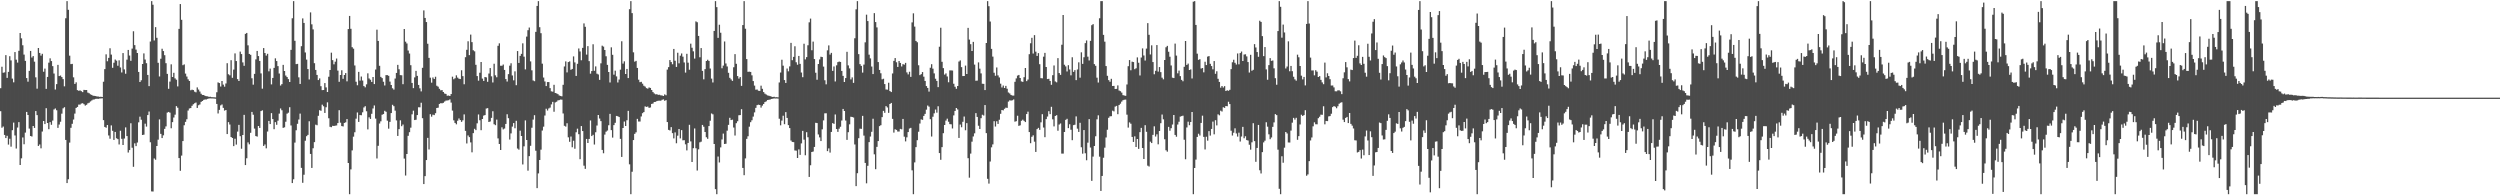 <svg xmlns="http://www.w3.org/2000/svg" width="1920" height="150"><path d="M0 67.734h1v17.666H0zM1 51.267h1v46.822H1zM2 55.880h1v41.278H2zM3 55.582h1v48.027H3zM4 42.322h1v63.696H4zM5 59.788h1v44.526H5zM6 55.198h1v55.832H6zM7 43.137h1v63.399H7zM8 46.371h1v66.276H8zM9 60.388h1v39.600H9zM10 63.243h1v30.893H10zM11 39.997h1v64.051H11zM12 45.850h1v68.203H12zM13 48.082h1v49.863H13zM14 39.029h1v54.778H14zM15 25.348h1v101.388H15zM16 29.418h1v92.177H16zM17 34.744h1v70.852H17zM18 41.956h1v68.821H18zM19 46.769h1v55.044H19zM20 59.966h1v26.021H20zM21 62.734h1v25.567H21zM22 54.450h1v44.333H22zM23 39.126h1v65.343H23zM24 44.209h1v60.658H24zM25 43.068h1v53.704H25zM26 47.359h1v50.876H26zM27 59.391h1v25.899H27zM28 68.101h1v20.304H28zM29 36.889h1v75.186H29zM30 40.668h1v70.260H30zM31 42.716h1v71.197H31zM32 41.296h1v59.702H32zM33 55.096h1v37.808H33zM34 52.695h1v42.603H34zM35 68.252h1v14.865H35zM36 59.103h1v35.361H36zM37 48.145h1v51.098H37zM38 44.820h1v48.990H38zM39 46.898h1v48.964H39zM40 50.782h1v41.865H40zM41 56.471h1v27.610H41zM42 68.758h1v14.537H42zM43 64.602h1v20.067H43zM44 49.831h1v48.363H44zM45 58.443h1v37.172H45zM46 58.006h1v35.480H46zM47 59.185h1v28.122H47zM48 60.786h1v22.429H48zM49 66.319h1v16.036H49zM50 14.022h1v93.465H50zM51 0.869h1v139.708H51zM52 7.523h1v130.150H52zM53 42.736h1v66.794H53zM54 49.243h1v48.897H54zM55 49.060h1v46.001H55zM56 59.377h1v32.424H56zM57 64.437h1v22.804H57zM58 63.227h1v19.643H58zM59 69.201h1v12.949H59zM60 69.741h1v10.602H60zM61 69.429h1v10.885H61zM62 70.027h1v9.473H62zM63 70.771h1v8.498H63zM64 69.023h1v11.005H64zM65 69.179h1v11.905H65zM66 69.096h1v11.395H66zM67 71.105h1v8.231H67zM68 71.636h1v7.287H68zM69 72.450h1v5.457H69zM70 72.934h1v4.241H70zM71 73.526h1v2.960H71zM72 73.609h1v2.720H72zM73 73.786h1v2.155H73zM74 74.075h1v1.735H74zM75 74.121h1v1.829H75zM76 74.384h1v1.310H76zM77 74.268h1v1.356H77zM78 74.488h1v1.052H78zM79 62.771h1v29.475H79zM80 53.106h1v44.380H80zM81 41.710h1v56.381H81zM82 47.032h1v48.994H82zM83 44.431h1v59.605H83zM84 37.049h1v69.473H84zM85 41.915h1v54.376H85zM86 52.077h1v48.372H86zM87 48.174h1v59.277H87zM88 45.739h1v55.575H88zM89 46.568h1v59.606H89zM90 50.492h1v56.379H90zM91 46.310h1v64.620H91zM92 51.813h1v48.601H92zM93 55.656h1v50.966H93zM94 40.751h1v70.615H94zM95 53.316h1v53.071H95zM96 56.648h1v41.182H96zM97 45.840h1v58.637H97zM98 38.339h1v78.781H98zM99 42.651h1v72.612H99zM100 46.703h1v47.959H100zM101 37.319h1v76.147H101zM102 24.036h1v104.077H102zM103 34.653h1v75.401H103zM104 38.070h1v74.174H104zM105 40.707h1v68.760H105zM106 55.263h1v38.706H106zM107 62.952h1v26.657H107zM108 61.627h1v30.337H108zM109 49.143h1v54.527H109zM110 40.999h1v62.423H110zM111 45.699h1v49.265H111zM112 48.547h1v48.699H112zM113 57.557h1v30.793H113zM114 66.153h1v19.526H114zM115 31.891h1v77.392H115zM116 0.869h1v146.150H116zM117 3.611h1v143.498H117zM118 31.095h1v90.607H118zM119 20.831h1v101.834H119zM120 29.015h1v83.090H120zM121 48.254h1v59.018H121zM122 58.714h1v32.968H122zM123 45.114h1v57.691H123zM124 37.429h1v68.629H124zM125 39.214h1v64.703H125zM126 42.409h1v56.560H126zM127 48.551h1v48.537H127zM128 56.723h1v29.774H128zM129 68.224h1v17.737H129zM130 62.663h1v23.860H130zM131 49.411h1v49.115H131zM132 59.144h1v34.654H132zM133 55.890h1v34.375H133zM134 60.209h1v27.868H134zM135 61.235h1v20.296H135zM136 66.347h1v16.407H136zM137 22.177h1v99.214H137zM138 3.114h1v128.086H138zM139 15.187h1v104.318H139zM140 50.092h1v58.271H140zM141 49.448h1v46.766H141zM142 56.513h1v37.086H142zM143 58.798h1v32.779H143zM144 60.907h1v23.987H144zM145 62.199h1v21.123H145zM146 69.344h1v13.654H146zM147 68.865h1v12.408H147zM148 69.175h1v10.906H148zM149 70.410h1v8.888H149zM150 70.909h1v7.818H150zM151 67.131h1v15.784H151zM152 68.788h1v12.039H152zM153 70.283h1v9.933H153zM154 71.976h1v6.257H154zM155 72.885h1v4.663H155zM156 72.981h1v3.706H156zM157 73.647h1v2.746H157zM158 73.895h1v2.515H158zM159 73.966h1v1.981H159zM160 74.379h1v1.248H160zM161 74.273h1v1.302H161zM162 74.613h1v1.000H162zM163 74.636h1v1.000H163zM164 74.717h1v1.000H164zM165 74.811h1v1.000H165zM166 70.871h1v8.945H166zM167 63.288h1v23.829H167zM168 63.811h1v20.579H168zM169 66.476h1v14.493H169zM170 62.225h1v17.980H170zM171 64.997h1v17.824H171zM172 66.546h1v18.419H172zM173 64.083h1v20.373H173zM174 48.529h1v54.435H174zM175 57.025h1v36.757H175zM176 57.842h1v37.785H176zM177 46.247h1v58.977H177zM178 59.741h1v46.244H178zM179 53.465h1v58.774H179zM180 41.027h1v65.507H180zM181 46.912h1v64.165H181zM182 60.783h1v40.273H182zM183 62.217h1v33.700H183zM184 39.615h1v65.010H184zM185 41.528h1v72.708H185zM186 47.927h1v55.765H186zM187 50.517h1v37.724H187zM188 25.990h1v100.776H188zM189 25.274h1v96.295H189zM190 34.814h1v74.533H190zM191 41.445h1v69.420H191zM192 42.076h1v59.921H192zM193 60.100h1v25.841H193zM194 65.036h1v23.103H194zM195 56.714h1v42.062H195zM196 45.640h1v58.839H196zM197 39.129h1v65.792H197zM198 43.063h1v53.689H198zM199 46.804h1v51.464H199zM200 56.393h1v28.897H200zM201 68.098h1v16.643H201zM202 36.917h1v75.177H202zM203 40.686h1v70.254H203zM204 42.718h1v71.182H204zM205 41.295h1v59.722H205zM206 54.777h1v38.107H206zM207 52.690h1v42.589H207zM208 64.795h1v22.082H208zM209 59.858h1v31.565H209zM210 52.098h1v47.137H210zM211 44.816h1v49.000H211zM212 46.910h1v48.935H212zM213 50.781h1v41.876H213zM214 56.476h1v30.767H214zM215 65.687h1v17.603H215zM216 64.606h1v20.065H216zM217 49.830h1v48.368H217zM218 54.520h1v43.257H218zM219 58.000h1v35.487H219zM220 59.188h1v28.122H220zM221 60.784h1v25.735H221zM222 62.962h1v19.393H222zM223 38.279h1v58.088H223zM224 14.022h1v126.554H224zM225 0.869h1v136.804H225zM226 31.319h1v78.211H226zM227 49.244h1v50.823H227zM228 49.059h1v46.002H228zM229 59.377h1v32.424H229zM230 64.436h1v22.804H230zM231 35.464h1v93.475H231zM232 14.127h1v126.285H232zM233 17.619h1v116.589H233zM234 40.309h1v67.767H234zM235 45.787h1v58.819H235zM236 53.030h1v50.539H236zM237 61.038h1v32.095H237zM238 9.504h1v108.728H238zM239 18.682h1v110.303H239zM240 22.555h1v91.326H240zM241 48.546h1v60.624H241zM242 53.729h1v42.017H242zM243 57.538h1v38.677H243zM244 61.492h1v27.431H244zM245 60.207h1v24.407H245zM246 66.203h1v18.874H246zM247 69.235h1v11.128H247zM248 69.131h1v12.506H248zM249 63.775h1v22.938H249zM250 67.119h1v15.280H250zM251 70.647h1v7.950H251zM252 58.908h1v31.917H252zM253 53.763h1v43.630H253zM254 40.432h1v57.283H254zM255 46.164h1v50.434H255zM256 49.423h1v47.334H256zM257 47.376h1v49.156H257zM258 44.947h1v51.401H258zM259 54.216h1v40.277H259zM260 62.807h1v21.805H260zM261 57.617h1v36.598H261zM262 53.956h1v42.882H262zM263 60.518h1v36.602H263zM264 57.611h1v36.811H264zM265 56.118h1v37.848H265zM266 62.466h1v28.999H266zM267 22.300h1v102.862H267zM268 12.241h1v136.901H268zM269 22.098h1v107.983H269zM270 36.261h1v79.238H270zM271 37.373h1v67.612H271zM272 50.285h1v51.276H272zM273 62.747h1v28.404H273zM274 65.499h1v20.894H274zM275 55.190h1v38.470H275zM276 61.918h1v26.451H276zM277 58.796h1v29.739H277zM278 61.829h1v24.435H278zM279 66.089h1v16.435H279zM280 67.055h1v14.506H280zM281 64.752h1v20.691H281zM282 56.327h1v43.064H282zM283 60.286h1v29.824H283zM284 61.261h1v30.063H284zM285 62.917h1v24.488H285zM286 59.143h1v24.134H286zM287 64.559h1v16.461H287zM288 53.398h1v37.700H288zM289 22.776h1v98.926H289zM290 31.426h1v80.531H290zM291 50.558h1v44.317H291zM292 59.015h1v34.161H292zM293 60.020h1v28.105H293zM294 62.784h1v24.820H294zM295 65.640h1v19.459H295zM296 57.725h1v28.158H296zM297 57.693h1v34.967H297zM298 58.214h1v40.603H298zM299 62.685h1v30.896H299zM300 65.257h1v21.592H300zM301 67.812h1v12.700H301zM302 68.790h1v12.783H302zM303 60.287h1v24.703H303zM304 56.014h1v36.459H304zM305 49.817h1v54.567H305zM306 53.179h1v46.011H306zM307 57.695h1v34.732H307zM308 57.794h1v39.107H308zM309 64.641h1v30.980H309zM310 22.277h1v99.512H310zM311 32.017h1v102.818H311zM312 33.371h1v84.917H312zM313 38.806h1v65.489H313zM314 41.106h1v60.441H314zM315 50.057h1v48.000H315zM316 63.708h1v24.083H316zM317 67.685h1v17.286H317zM318 59.447h1v32.776H318zM319 54.445h1v37.502H319zM320 58.272h1v30.119H320zM321 65.205h1v17.194H321zM322 67.826h1v14.629H322zM323 70.188h1v8.695H323zM324 52.053h1v38.706H324zM325 7.984h1v133.380H325zM326 13.777h1v121.505H326zM327 16.953h1v105.991H327zM328 33.593h1v72.295H328zM329 44.443h1v70.332H329zM330 59.648h1v28.052H330zM331 63.508h1v26.087H331zM332 59.511h1v28.563H332zM333 60.667h1v27.747H333zM334 58.926h1v27.986H334zM335 65.832h1v17.106H335zM336 66.581h1v16.085H336zM337 68.204h1v11.594H337zM338 69.388h1v9.844H338zM339 69.181h1v10.156H339zM340 70.677h1v8.255H340zM341 71.837h1v6.129H341zM342 72.119h1v5.144H342zM343 73.524h1v3.614H343zM344 73.358h1v3.643H344zM345 73.752h1v2.587H345zM346 72.247h1v6.529H346zM347 58.893h1v26.039H347zM348 60.852h1v31.578H348zM349 60.089h1v34.338H349zM350 57.847h1v37.624H350zM351 59.591h1v33.132H351zM352 60.483h1v30.508H352zM353 60.739h1v31.462H353zM354 53.956h1v39.614H354zM355 58.478h1v33.927H355zM356 64.693h1v23.150H356zM357 43.952h1v56.563H357zM358 38.243h1v71.955H358zM359 31.680h1v72.357H359zM360 42.329h1v62.997H360zM361 26.563h1v82.780H361zM362 32.348h1v84.620H362zM363 38.618h1v63.614H363zM364 39.433h1v59.462H364zM365 49.771h1v50.185H365zM366 58.419h1v36.291H366zM367 61.941h1v25.960H367zM368 55.885h1v36.503H368zM369 47.597h1v52.408H369zM370 60.374h1v31.008H370zM371 62.180h1v26.594H371zM372 59.139h1v29.221H372zM373 59.419h1v23.921H373zM374 62.827h1v20.233H374zM375 56.448h1v37.232H375zM376 52.298h1v40.968H376zM377 58.622h1v31.908H377zM378 63.343h1v22.114H378zM379 48.936h1v46.517H379zM380 57.850h1v38.282H380zM381 59.343h1v32.498H381zM382 35.180h1v71.126H382zM383 33.284h1v77.305H383zM384 50.466h1v64.722H384zM385 50.476h1v47.321H385zM386 49.577h1v49.808H386zM387 53.719h1v44.972H387zM388 60.700h1v34.480H388zM389 62.604h1v25.173H389zM390 56.940h1v33.829H390zM391 50.420h1v56.755H391zM392 48.611h1v53.851H392zM393 57.934h1v39.304H393zM394 61.692h1v32.848H394zM395 54.773h1v43.713H395zM396 65.442h1v27.346H396zM397 39.203h1v74.865H397zM398 48.352h1v66.616H398zM399 42.896h1v57.460H399zM400 41.390h1v63.060H400zM401 33.260h1v93.031H401zM402 43.520h1v68.887H402zM403 53.316h1v39.157H403zM404 28.122h1v79.420H404zM405 23.205h1v107.868H405zM406 21.147h1v98.770H406zM407 47.178h1v64.774H407zM408 54.031h1v44.086H408zM409 61.778h1v30.093H409zM410 62.343h1v26.124H410zM411 24.498h1v91.279H411zM412 4.546h1v139.922H412zM413 0.869h1v132.291H413zM414 20.900h1v101.971H414zM415 25.521h1v89.415H415zM416 48.916h1v51.358H416zM417 59.529h1v37.749H417zM418 62.571h1v26.179H418zM419 66.100h1v17.412H419zM420 63.035h1v21.862H420zM421 63.009h1v20.298H421zM422 67.670h1v14.950H422zM423 70.136h1v10.056H423zM424 70.388h1v7.832H424zM425 65.118h1v20.719H425zM426 71.448h1v7.183H426zM427 71.710h1v6.409H427zM428 72.311h1v4.789H428zM429 73.303h1v3.604H429zM430 73.672h1v2.768H430zM431 73.962h1v2.577H431zM432 65.114h1v22.034H432zM433 51.060h1v45.534H433zM434 47.155h1v50.084H434zM435 55.613h1v39.062H435zM436 47.655h1v57.803H436zM437 47.151h1v61.727H437zM438 53.610h1v51.230H438zM439 52.952h1v60.153H439zM440 43.301h1v64.783H440zM441 47.933h1v66.279H441zM442 58.297h1v43.288H442zM443 48.987h1v49.845H443zM444 37.239h1v65.845H444zM445 39.528h1v82.731H445zM446 46.303h1v50.494H446zM447 36.763h1v63.898H447zM448 17.994h1v109.262H448zM449 20.573h1v109.118H449zM450 41.943h1v64.772H450zM451 35.414h1v74.394H451zM452 46.956h1v59.749H452zM453 56.583h1v35.942H453zM454 54.575h1v49.915H454zM455 33.973h1v69.530H455zM456 54.376h1v56.645H456zM457 50.977h1v50.628H457zM458 56.562h1v39.821H458zM459 57.177h1v31.134H459zM460 61.330h1v29.699H460zM461 48.636h1v44.393H461zM462 35.075h1v80.060H462zM463 35.768h1v81.933H463zM464 38.425h1v64.960H464zM465 43.229h1v57.867H465zM466 49.823h1v50.424H466zM467 55.301h1v40.888H467zM468 63.325h1v24.132H468zM469 36.336h1v63.610H469zM470 42.084h1v63.617H470zM471 57.326h1v38.791H471zM472 54.293h1v40.022H472zM473 58.661h1v30.369H473zM474 63.347h1v25.939H474zM475 61.103h1v28.788H475zM476 53.518h1v53.133H476zM477 31.697h1v88.815H477zM478 48.845h1v49.471H478zM479 47.111h1v46.209H479zM480 56.842h1v39.908H480zM481 52.952h1v39.423H481zM482 59.938h1v25.226H482zM483 7.083h1v119.099H483zM484 0.869h1v148.273H484zM485 10.103h1v121.782H485zM486 40.182h1v67.396H486zM487 47.377h1v55.421H487zM488 46.739h1v54.905H488zM489 52.154h1v39.148H489zM490 61.164h1v32.183H490zM491 63.115h1v30.239H491zM492 62.832h1v26.605H492zM493 64.233h1v22.726H493zM494 65.842h1v20.247H494zM495 66.508h1v15.225H495zM496 67.697h1v14.417H496zM497 68.107h1v13.721H497zM498 67.184h1v15.666H498zM499 67.542h1v14.969H499zM500 69.122h1v10.710H500zM501 70.704h1v8.833H501zM502 71.765h1v6.552H502zM503 72.433h1v5.815H503zM504 72.332h1v5.283H504zM505 72.838h1v4.507H505zM506 72.757h1v4.544H506zM507 73.190h1v4.151H507zM508 73.305h1v3.334H508zM509 73.721h1v2.602H509zM510 72.487h1v4.950H510zM511 73.144h1v3.766H511zM512 53.431h1v40.329H512zM513 51.552h1v48.174H513zM514 46.114h1v54.071H514zM515 47.690h1v49.937H515zM516 49.354h1v52.897H516zM517 37.579h1v68.724H517zM518 46.634h1v55.041H518zM519 51.409h1v58.604H519zM520 40.497h1v63.677H520zM521 48.632h1v50.457H521zM522 42.756h1v63.554H522zM523 41.036h1v58.902H523zM524 43.510h1v64.249H524zM525 47.967h1v59.708H525zM526 55.744h1v55.087H526zM527 41.327h1v74.161H527zM528 48.127h1v61.644H528zM529 53.539h1v42.330H529zM530 33.547h1v75.023H530zM531 36.675h1v87.764H531zM532 39.421h1v74.379H532zM533 44.995h1v53.646H533zM534 16.453h1v97.407H534zM535 17.112h1v113.866H535zM536 27.618h1v87.074H536zM537 43.966h1v65.370H537zM538 36.931h1v71.883H538zM539 54.418h1v41.550H539zM540 60.945h1v36.364H540zM541 53.109h1v48.279H541zM542 46.844h1v58.551H542zM543 45.863h1v60.732H543zM544 46.778h1v50.044H544zM545 52.660h1v40.080H545zM546 60.366h1v26.767H546zM547 63.309h1v24.477H547zM548 23.746h1v86.830H548zM549 0.869h1v144.367H549zM550 5.495h1v143.647H550zM551 29.079h1v91.131H551zM552 19.011h1v105.740H552zM553 25.124h1v88.075H553zM554 52.446h1v54.680H554zM555 50.395h1v52.223H555zM556 31.829h1v78.748H556zM557 48.754h1v61.647H557zM558 51.039h1v49.291H558zM559 55.930h1v39.990H559zM560 59.769h1v30.710H560zM561 60.968h1v31.244H561zM562 62.094h1v29.808H562zM563 51.677h1v46.283H563zM564 41.561h1v62.518H564zM565 48.986h1v45.606H565zM566 58.399h1v34.710H566zM567 60.379h1v28.137H567zM568 59.209h1v29.178H568zM569 65.971h1v17.911H569zM570 19.241h1v109.747H570zM571 0.869h1v133.692H571zM572 22.047h1v99.627H572zM573 45.354h1v61.276H573zM574 55.136h1v49.508H574zM575 55.054h1v42.221H575zM576 55.228h1v38.628H576zM577 57.853h1v34.506H577zM578 62.279h1v27.259H578zM579 65.732h1v20.606H579zM580 68.890h1v13.927H580zM581 68.755h1v11.996H581zM582 69.696h1v10.712H582zM583 69.812h1v10.813H583zM584 65.802h1v16.819H584zM585 68.180h1v12.936H585zM586 70.731h1v9.122H586zM587 71.952h1v6.442H587zM588 72.592h1v5.257H588zM589 73.271h1v3.554H589zM590 73.529h1v3.120H590zM591 73.808h1v2.627H591zM592 74.198h1v1.807H592zM593 74.492h1v1.313H593zM594 74.301h1v1.256H594zM595 74.675h1v1.000H595zM596 74.602h1v1.000H596zM597 74.726h1v1.000H597zM598 63.321h1v27.875H598zM599 55.723h1v40.531H599zM600 45.874h1v46.765H600zM601 50.440h1v38.422H601zM602 61.488h1v33.912H602zM603 63.709h1v22.424H603zM604 52.658h1v37.933H604zM605 54.760h1v41.362H605zM606 50.994h1v47.346H606zM607 32.914h1v75.016H607zM608 46.234h1v62.756H608zM609 43.675h1v65.482H609zM610 35.513h1v80.034H610zM611 47.806h1v67.889H611zM612 49.713h1v71.640H612zM613 42.976h1v71.760H613zM614 49.053h1v69.877H614zM615 55.723h1v54.392H615zM616 59.264h1v41.256H616zM617 33.591h1v73.678H617zM618 45.608h1v73.653H618zM619 43.869h1v57.644H619zM620 34.780h1v70.634H620zM621 17.167h1v118.718H621zM622 14.274h1v112.636H622zM623 38.605h1v78.128H623zM624 31.942h1v84.456H624zM625 45.367h1v67.472H625zM626 55.846h1v38.476H626zM627 61.217h1v33.309H627zM628 49.147h1v54.100H628zM629 45.649h1v59.892H629zM630 43.557h1v64.776H630zM631 43.843h1v55.472H631zM632 51.148h1v41.330H632zM633 61.620h1v25.410H633zM634 64.782h1v22.209H634zM635 38.663h1v77.390H635zM636 34.845h1v79.143H636zM637 41.917h1v75.299H637zM638 40.619h1v60.693H638zM639 54.449h1v40.097H639zM640 51.044h1v44.061H640zM641 62.569h1v25.362H641zM642 50.197h1v48.882H642zM643 47.736h1v53.544H643zM644 47.238h1v51.595H644zM645 47.572h1v49.759H645zM646 54.470h1v38.108H646zM647 58.285h1v25.398H647zM648 62.970h1v22.298H648zM649 59.980h1v32.590H649zM650 39.772h1v67.638H650zM651 50.213h1v51.332H651zM652 52.531h1v42.952H652zM653 60.969h1v28.692H653zM654 59.459h1v30.418H654zM655 63.624h1v26.616H655zM656 29.402h1v81.571H656zM657 7.185h1v135.760H657zM658 0.869h1v132.135H658zM659 41.582h1v64.567H659zM660 49.268h1v49.540H660zM661 50.600h1v48.347H661zM662 55.738h1v33.237H662zM663 49.611h1v54.541H663zM664 32.523h1v92.620H664zM665 11.251h1v129.548H665zM666 16.181h1v111.147H666zM667 42.001h1v67.164H667zM668 44.844h1v59.994H668zM669 51.122h1v50.103H669zM670 56.887h1v34.292H670zM671 10.104h1v108.406H671zM672 16.968h1v112.973H672zM673 21.045h1v91.741H673zM674 47.661h1v60.690H674zM675 53.709h1v43.186H675zM676 56.275h1v39.857H676zM677 60.910h1v29.044H677zM678 60.486h1v24.639H678zM679 64.540h1v22.088H679zM680 68.689h1v12.828H680zM681 68.854h1v13.678H681zM682 63.529h1v23.128H682zM683 69.914h1v9.975H683zM684 70.693h1v8.350H684zM685 56.409h1v34.896H685zM686 46.768h1v55.088H686zM687 44.608h1v54.665H687zM688 47.841h1v51.960H688zM689 51.395h1v49.638H689zM690 46.848h1v54.155H690zM691 48.352h1v50.635H691zM692 51.061h1v48.250H692zM693 49.276h1v42.048H693zM694 49.655h1v55.291H694zM695 48.292h1v60.296H695zM696 55.597h1v49.900H696zM697 57.117h1v44.307H697zM698 55.102h1v43.628H698zM699 59.047h1v39.155H699zM700 17.192h1v113.629H700zM701 10.246h1v138.895H701zM702 20.432h1v104.295H702zM703 31.458h1v81.530H703zM704 32.459h1v75.190H704zM705 50.104h1v51.086H705zM706 57.699h1v37.178H706zM707 56.915h1v34.762H707zM708 55.325h1v36.714H708zM709 58.884h1v30.141H709zM710 62.138h1v25.313H710zM711 66.097h1v18.124H711zM712 67.544h1v13.527H712zM713 70.331h1v11.606H713zM714 52.000h1v39.547H714zM715 49.298h1v55.541H715zM716 52.716h1v36.946H716zM717 56.367h1v30.680H717zM718 60.444h1v23.654H718zM719 62.177h1v24.360H719zM720 66.901h1v14.726H720zM721 35.893h1v81.669H721zM722 21.277h1v101.467H722zM723 47.464h1v65.549H723zM724 52.348h1v49.956H724zM725 57.305h1v38.708H725zM726 56.357h1v36.240H726zM727 58.739h1v32.395H727zM728 63.202h1v30.314H728zM729 54.090h1v41.230H729zM730 54.086h1v41.420H730zM731 54.196h1v44.476H731zM732 64.324h1v24.308H732zM733 66.597h1v18.620H733zM734 68.184h1v14.735H734zM735 66.031h1v18.038H735zM736 47.232h1v58.718H736zM737 46.406h1v49.244H737zM738 51.565h1v46.151H738zM739 58.395h1v35.163H739zM740 58.362h1v31.115H740zM741 50.382h1v49.687H741zM742 56.841h1v37.702H742zM743 21.426h1v100.065H743zM744 30.434h1v106.022H744zM745 33.962h1v84.023H745zM746 39.179h1v69.600H746zM747 32.138h1v72.690H747zM748 49.591h1v52.826H748zM749 61.980h1v24.914H749zM750 61.913h1v27.908H750zM751 47.909h1v48.669H751zM752 52.717h1v46.379H752zM753 56.374h1v34.413H753zM754 64.316h1v23.791H754zM755 64.431h1v24.285H755zM756 69.170h1v11.522H756zM757 33.046h1v69.224H757zM758 0.869h1v136.473H758zM759 4.745h1v136.285H759zM760 16.560h1v107.472H760zM761 37.525h1v75.619H761zM762 43.471h1v67.403H762zM763 55.865h1v37.204H763zM764 58.146h1v39.039H764zM765 51.826h1v41.322H765zM766 57.894h1v37.283H766zM767 59.469h1v32.469H767zM768 64.270h1v23.119H768zM769 67.174h1v17.330H769zM770 65.679h1v19.113H770zM771 67.562h1v16.020H771zM772 65.971h1v16.726H772zM773 68.148h1v14.683H773zM774 71.002h1v7.039H774zM775 71.799h1v5.278H775zM776 72.887h1v4.366H776zM777 73.395h1v3.584H777zM778 73.443h1v2.956H778zM779 62.808h1v30.645H779zM780 60.200h1v32.904H780zM781 58.071h1v30.813H781zM782 57.540h1v39.117H782zM783 59.882h1v36.363H783zM784 62.537h1v30.257H784zM785 62.850h1v29.037H785zM786 59.306h1v33.521H786zM787 52.232h1v41.501H787zM788 62.311h1v25.291H788zM789 61.104h1v24.679H789zM790 41.618h1v59.806H790zM791 33.242h1v76.727H791zM792 29.029h1v76.036H792zM793 41.136h1v62.807H793zM794 26.979h1v81.843H794zM795 39.668h1v77.036H795zM796 42.935h1v56.226H796zM797 40.808h1v57.374H797zM798 49.329h1v50.419H798zM799 60.024h1v33.930H799zM800 60.173h1v27.514H800zM801 43.500h1v54.458H801zM802 40.620h1v64.773H802zM803 51.464h1v40.040H803zM804 60.716h1v28.758H804zM805 60.515h1v24.894H805zM806 62.136h1v25.495H806zM807 65.102h1v16.938H807zM808 57.760h1v33.909H808zM809 50.297h1v46.755H809zM810 62.570h1v26.461H810zM811 63.210h1v25.264H811zM812 44.646h1v55.758H812zM813 56.090h1v39.527H813zM814 57.486h1v37.355H814zM815 34.348h1v83.617H815zM816 11.512h1v106.456H816zM817 49.697h1v51.702H817zM818 51.010h1v41.027H818zM819 54.860h1v36.377H819zM820 50.054h1v48.351H820zM821 53.328h1v42.089H821zM822 57.844h1v41.785H822zM823 43.968h1v63.719H823zM824 55.173h1v40.950H824zM825 53.843h1v41.974H825zM826 61.560h1v27.810H826zM827 53.327h1v45.488H827zM828 47.847h1v53.456H828zM829 59.655h1v34.672H829zM830 40.169h1v72.925H830zM831 49.039h1v68.981H831zM832 43.988h1v55.891H832zM833 33.107h1v84.604H833zM834 31.052h1v92.017H834zM835 43.538h1v66.051H835zM836 46.412h1v45.058H836zM837 31.395h1v81.897H837zM838 19.352h1v119.549H838zM839 18.526h1v101.749H839zM840 49.257h1v62.870H840zM841 50.515h1v54.158H841zM842 59.655h1v31.992H842zM843 63.374h1v25.209H843zM844 14.047h1v106.293H844zM845 0.869h1v145.774H845zM846 0.869h1v134.254H846zM847 26.772h1v94.371H847zM848 31.988h1v81.433H848zM849 50.757h1v54.840H849zM850 58.209h1v41.408H850zM851 61.555h1v28.920H851zM852 62.756h1v26.580H852zM853 60.540h1v28.715H853zM854 66.035h1v18.952H854zM855 65.951h1v19.603H855zM856 68.349h1v13.532H856zM857 68.274h1v13.016H857zM858 65.567h1v22.144H858zM859 69.554h1v11.118H859zM860 70.058h1v9.574H860zM861 71.118h1v6.931H861zM862 73.045h1v3.889H862zM863 73.356h1v3.251H863zM864 73.555h1v2.949H864zM865 64.878h1v23.189H865zM866 50.851h1v47.125H866zM867 46.149h1v47.848H867zM868 53.976h1v41.035H868zM869 47.351h1v57.835H869zM870 47.687h1v61.335H870zM871 53.160h1v51.556H871zM872 52.422h1v60.470H872zM873 44.057h1v62.692H873zM874 48.193h1v66.151H874zM875 57.971h1v43.487H875zM876 44.201h1v53.999H876zM877 37.194h1v76.467H877zM878 42.581h1v79.529H878zM879 46.514h1v49.642H879zM880 37.334h1v63.881H880zM881 17.754h1v109.494H881zM882 26.725h1v101.153H882zM883 41.816h1v67.004H883zM884 34.833h1v75.062H884zM885 47.684h1v55.917H885zM886 57.021h1v39.989H886zM887 54.353h1v50.523H887zM888 34.588h1v68.581H888zM889 54.968h1v55.877H889zM890 51.504h1v49.121H890zM891 55.422h1v39.207H891zM892 59.624h1v28.332H892zM893 60.910h1v30.737H893zM894 46.067h1v60.897H894zM895 36.297h1v79.111H895zM896 35.223h1v81.242H896zM897 39.748h1v57.696H897zM898 43.579h1v56.805H898zM899 50.299h1v48.146H899zM900 59.650h1v36.003H900zM901 59.962h1v28.377H901zM902 33.482h1v70.136H902zM903 42.727h1v62.279H903zM904 56.336h1v39.301H904zM905 54.229h1v39.285H905zM906 58.455h1v31.074H906zM907 61.318h1v27.884H907zM908 62.416h1v26.395H908zM909 51.319h1v56.000H909zM910 31.464h1v90.853H910zM911 49.877h1v48.039H911zM912 48.852h1v44.576H912zM913 53.763h1v42.396H913zM914 53.299h1v40.411H914zM915 60.244h1v25.765H915zM916 1.259h1v147.883H916zM917 0.869h1v128.161H917zM918 19.158h1v103.391H918zM919 41.240h1v63.942H919zM920 45.985h1v56.713H920zM921 45.486h1v58.621H921zM922 52.627h1v41.801H922zM923 52.200h1v36.635H923zM924 55.537h1v49.564H924zM925 47.436h1v67.375H925zM926 49.971h1v55.053H926zM927 43.451h1v64.571H927zM928 43.062h1v57.627H928zM929 49.004h1v55.121H929zM930 50.755h1v48.243H930zM931 53.240h1v40.134H931zM932 46.887h1v56.272H932zM933 56.689h1v35.614H933zM934 54.730h1v41.593H934zM935 60.543h1v27.279H935zM936 62.921h1v25.639H936zM937 67.326h1v17.675H937zM938 66.065h1v19.568H938zM939 67.226h1v15.173H939zM940 66.139h1v16.710H940zM941 69.911h1v11.506H941zM942 69.320h1v12.275H942zM943 69.746h1v8.407H943zM944 68.946h1v10.955H944zM945 53.108h1v47.282H945zM946 47.796h1v56.274H946zM947 45.894h1v56.035H947zM948 48.244h1v50.325H948zM949 49.571h1v52.917H949zM950 41.050h1v63.852H950zM951 49.405h1v52.466H951zM952 40.736h1v67.964H952zM953 39.580h1v65.255H953zM954 46.840h1v50.580H954zM955 41.907h1v64.257H955zM956 41.686h1v62.962H956zM957 43.304h1v64.263H957zM958 47.687h1v60.243H958zM959 55.726h1v55.428H959zM960 42.085h1v72.859H960zM961 54.309h1v54.987H961zM962 53.583h1v41.022H962zM963 33.879h1v74.494H963zM964 36.472h1v87.787H964zM965 39.993h1v73.620H965zM966 43.611h1v52.325H966zM967 15.901h1v114.857H967zM968 16.868h1v116.336H968zM969 27.739h1v89.082H969zM970 43.124h1v66.213H970zM971 36.143h1v71.881H971zM972 53.294h1v40.584H972zM973 61.222h1v36.052H973zM974 50.044h1v53.108H974zM975 44.621h1v62.289H975zM976 46.730h1v58.840H976zM977 46.418h1v51.024H977zM978 52.476h1v41.507H978zM979 60.081h1v27.561H979zM980 65.070h1v23.359H980zM981 23.851h1v91.076H981zM982 0.869h1v144.122H982zM983 5.248h1v143.894H983zM984 28.935h1v91.054H984zM985 18.918h1v106.065H985zM986 24.916h1v88.507H986zM987 52.591h1v48.808H987zM988 51.075h1v51.446H988zM989 31.746h1v77.645H989zM990 54.723h1v54.755H990zM991 50.649h1v49.635H991zM992 54.678h1v39.538H992zM993 58.928h1v31.571H993zM994 60.941h1v30.913H994zM995 61.958h1v28.496H995zM996 41.983h1v65.403H996zM997 43.995h1v60.557H997zM998 50.697h1v44.885H998zM999 58.121h1v30.005H999zM1000 61.000h1v28.092H1000zM1001 59.110h1v29.277H1001zM1002 65.591h1v19.055H1002zM1003 18.404h1v116.558H1003zM1004 0.869h1v133.068H1004zM1005 18.099h1v105.662H1005zM1006 44.254h1v63.614H1006zM1007 54.097h1v51.472H1007zM1008 54.091h1v42.910H1008zM1009 57.853h1v36.097H1009zM1010 53.891h1v41.560H1010zM1011 55.036h1v40.455H1011zM1012 59.122h1v31.641H1012zM1013 58.467h1v31.190H1013zM1014 61.359h1v26.688H1014zM1015 63.285h1v24.902H1015zM1016 64.665h1v16.959H1016zM1017 48.077h1v47.411H1017zM1018 59.436h1v33.423H1018zM1019 56.255h1v36.799H1019zM1020 58.392h1v30.999H1020zM1021 60.816h1v28.310H1021zM1022 65.684h1v21.655H1022zM1023 65.653h1v16.619H1023zM1024 67.103h1v14.374H1024zM1025 70.096h1v11.877H1025zM1026 70.144h1v12.995H1026zM1027 69.381h1v12.221H1027zM1028 69.368h1v10.297H1028zM1029 70.166h1v8.743H1029zM1030 72.282h1v6.275H1030zM1031 60.113h1v31.769H1031zM1032 55.564h1v38.184H1032zM1033 47.691h1v42.906H1033zM1034 51.734h1v38.091H1034zM1035 60.778h1v33.743H1035zM1036 62.497h1v24.270H1036zM1037 53.430h1v41.710H1037zM1038 53.798h1v42.716H1038zM1039 44.595h1v54.044H1039zM1040 31.203h1v76.514H1040zM1041 44.459h1v63.440H1041zM1042 42.832h1v74.251H1042zM1043 34.749h1v81.865H1043zM1044 48.668h1v66.635H1044zM1045 49.903h1v71.870H1045zM1046 43.678h1v71.208H1046zM1047 48.975h1v70.258H1047zM1048 55.838h1v48.894H1048zM1049 58.897h1v41.333H1049zM1050 33.587h1v74.296H1050zM1051 43.648h1v75.445H1051zM1052 46.445h1v54.426H1052zM1053 25.723h1v79.645H1053zM1054 16.672h1v118.384H1054zM1055 14.694h1v112.402H1055zM1056 38.451h1v78.525H1056zM1057 32.627h1v84.091H1057zM1058 45.142h1v68.470H1058zM1059 55.934h1v38.163H1059zM1060 61.067h1v33.517H1060zM1061 49.219h1v54.815H1061zM1062 42.608h1v64.558H1062zM1063 43.871h1v63.143H1063zM1064 44.638h1v55.076H1064zM1065 50.801h1v41.976H1065zM1066 61.719h1v26.085H1066zM1067 56.201h1v34.356H1067zM1068 38.948h1v77.003H1068zM1069 34.957h1v82.481H1069zM1070 42.052h1v60.131H1070zM1071 40.371h1v60.750H1071zM1072 51.049h1v43.692H1072zM1073 58.554h1v36.648H1073zM1074 66.486h1v19.531H1074zM1075 49.431h1v49.120H1075zM1076 47.986h1v53.012H1076zM1077 46.423h1v51.719H1077zM1078 47.951h1v49.489H1078zM1079 53.424h1v39.624H1079zM1080 57.582h1v26.244H1080zM1081 65.721h1v19.086H1081zM1082 59.489h1v34.037H1082zM1083 40.396h1v67.414H1083zM1084 49.806h1v42.832H1084zM1085 52.606h1v42.425H1085zM1086 58.874h1v30.279H1086zM1087 60.085h1v30.964H1087zM1088 63.737h1v22.189H1088zM1089 7.635h1v119.746H1089zM1090 0.869h1v140.857H1090zM1091 22.671h1v109.160H1091zM1092 39.320h1v65.997H1092zM1093 51.009h1v49.209H1093zM1094 50.128h1v51.890H1094zM1095 55.310h1v37.070H1095zM1096 42.822h1v71.623H1096zM1097 29.850h1v106.712H1097zM1098 9.226h1v138.484H1098zM1099 13.228h1v110.024H1099zM1100 29.098h1v84.617H1100zM1101 48.873h1v70.493H1101zM1102 40.200h1v68.586H1102zM1103 44.647h1v63.910H1103zM1104 11.617h1v108.719H1104zM1105 8.507h1v136.037H1105zM1106 32.744h1v98.458H1106zM1107 39.293h1v75.117H1107zM1108 49.918h1v51.632H1108zM1109 53.060h1v47.698H1109zM1110 58.188h1v38.076H1110zM1111 56.948h1v35.414H1111zM1112 63.942h1v23.344H1112zM1113 63.754h1v22.592H1113zM1114 63.960h1v21.917H1114zM1115 63.993h1v26.784H1115zM1116 66.383h1v16.581H1116zM1117 67.370h1v13.040H1117zM1118 50.403h1v47.727H1118zM1119 46.021h1v58.650H1119zM1120 45.145h1v51.167H1120zM1121 48.309h1v51.782H1121zM1122 55.815h1v44.744H1122zM1123 47.511h1v52.899H1123zM1124 49.170h1v44.544H1124zM1125 60.020h1v38.586H1125zM1126 47.536h1v43.539H1126zM1127 50.979h1v55.841H1127zM1128 45.497h1v64.469H1128zM1129 55.228h1v49.838H1129zM1130 54.481h1v47.921H1130zM1131 57.791h1v40.831H1131zM1132 52.723h1v56.537H1132zM1133 17.516h1v112.984H1133zM1134 10.414h1v138.728H1134zM1135 19.949h1v104.607H1135zM1136 31.948h1v74.041H1136zM1137 32.793h1v74.970H1137zM1138 49.973h1v50.907H1138zM1139 57.413h1v37.828H1139zM1140 55.348h1v36.458H1140zM1141 55.315h1v39.285H1141zM1142 55.173h1v38.626H1142zM1143 60.080h1v31.250H1143zM1144 65.198h1v18.963H1144zM1145 66.916h1v16.855H1145zM1146 67.641h1v16.642H1146zM1147 51.896h1v40.321H1147zM1148 45.778h1v60.563H1148zM1149 50.091h1v41.623H1149zM1150 55.631h1v33.072H1150zM1151 59.203h1v25.907H1151zM1152 61.731h1v25.060H1152zM1153 66.546h1v16.447H1153zM1154 28.381h1v89.388H1154zM1155 21.204h1v101.490H1155zM1156 47.319h1v65.572H1156zM1157 52.587h1v49.473H1157zM1158 57.423h1v38.656H1158zM1159 56.619h1v35.940H1159zM1160 58.898h1v32.010H1160zM1161 63.212h1v29.775H1161zM1162 54.235h1v40.907H1162zM1163 53.467h1v42.476H1163zM1164 53.787h1v44.712H1164zM1165 64.806h1v24.498H1165zM1166 66.160h1v18.573H1166zM1167 68.355h1v14.936H1167zM1168 65.651h1v18.443H1168zM1169 41.547h1v70.027H1169zM1170 38.193h1v65.859H1170zM1171 50.290h1v48.238H1171zM1172 54.876h1v34.612H1172zM1173 54.015h1v38.467H1173zM1174 51.995h1v48.073H1174zM1175 57.306h1v37.300H1175zM1176 21.062h1v100.579H1176zM1177 30.612h1v106.102H1177zM1178 33.310h1v84.851H1178zM1179 32.390h1v76.488H1179zM1180 42.406h1v63.131H1180zM1181 49.189h1v52.893H1181zM1182 62.257h1v24.080H1182zM1183 62.851h1v26.914H1183zM1184 40.235h1v59.049H1184zM1185 48.508h1v48.015H1185zM1186 56.367h1v37.098H1186zM1187 61.373h1v27.956H1187zM1188 64.773h1v25.893H1188zM1189 67.998h1v13.220H1189zM1190 31.700h1v81.483H1190zM1191 0.869h1v142.957H1191zM1192 5.776h1v132.835H1192zM1193 20.484h1v98.040H1193zM1194 39.373h1v73.048H1194zM1195 45.532h1v64.134H1195zM1196 54.813h1v39.308H1196zM1197 58.356h1v38.018H1197zM1198 51.651h1v42.473H1198zM1199 57.861h1v37.991H1199zM1200 57.963h1v36.918H1200zM1201 65.304h1v21.750H1201zM1202 66.144h1v19.744H1202zM1203 66.927h1v16.887H1203zM1204 67.783h1v14.241H1204zM1205 56.736h1v35.026H1205zM1206 62.668h1v29.593H1206zM1207 52.578h1v43.018H1207zM1208 50.140h1v59.184H1208zM1209 47.522h1v55.904H1209zM1210 50.744h1v49.157H1210zM1211 48.993h1v51.580H1211zM1212 45.771h1v56.005H1212zM1213 50.464h1v50.897H1213zM1214 54.662h1v43.212H1214zM1215 53.662h1v41.750H1215zM1216 51.696h1v55.798H1216zM1217 57.594h1v38.132H1217zM1218 58.037h1v37.729H1218zM1219 47.760h1v54.016H1219zM1220 57.727h1v39.120H1220zM1221 61.786h1v28.553H1221zM1222 56.026h1v32.566H1222zM1223 40.505h1v66.007H1223zM1224 34.066h1v78.041H1224zM1225 26.657h1v83.155H1225zM1226 37.649h1v68.706H1226zM1227 26.580h1v90.482H1227zM1228 33.768h1v87.332H1228zM1229 33.462h1v69.772H1229zM1230 42.263h1v58.317H1230zM1231 45.904h1v53.492H1231zM1232 60.284h1v35.119H1232zM1233 60.272h1v32.674H1233zM1234 41.033h1v63.888H1234zM1235 37.587h1v69.151H1235zM1236 47.935h1v47.129H1236zM1237 59.589h1v30.530H1237zM1238 59.115h1v28.762H1238zM1239 62.822h1v24.720H1239zM1240 64.982h1v16.538H1240zM1241 58.054h1v33.164H1241zM1242 50.165h1v46.312H1242zM1243 62.739h1v25.548H1243zM1244 61.481h1v32.440H1244zM1245 45.009h1v55.584H1245zM1246 56.392h1v39.264H1246zM1247 57.230h1v37.373H1247zM1248 33.880h1v83.594H1248zM1249 12.329h1v102.972H1249zM1250 47.912h1v53.430H1250zM1251 50.573h1v38.708H1251zM1252 50.621h1v47.847H1252zM1253 57.695h1v41.548H1253zM1254 52.875h1v42.763H1254zM1255 55.941h1v43.564H1255zM1256 36.273h1v74.118H1256zM1257 49.011h1v51.111H1257zM1258 51.032h1v42.935H1258zM1259 56.972h1v34.319H1259zM1260 52.368h1v46.121H1260zM1261 48.861h1v52.050H1261zM1262 44.998h1v52.202H1262zM1263 39.440h1v77.357H1263zM1264 45.980h1v72.315H1264zM1265 43.947h1v55.075H1265zM1266 31.159h1v87.215H1266zM1267 38.313h1v84.571H1267zM1268 44.963h1v64.911H1268zM1269 46.227h1v45.394H1269zM1270 32.193h1v81.291H1270zM1271 15.988h1v123.007H1271zM1272 15.655h1v97.003H1272zM1273 45.755h1v66.786H1273zM1274 49.931h1v57.449H1274zM1275 58.711h1v33.313H1275zM1276 63.589h1v25.707H1276zM1277 14.554h1v130.686H1277zM1278 0.869h1v145.354H1278zM1279 0.869h1v130.010H1279zM1280 27.268h1v89.760H1280zM1281 33.348h1v79.040H1281zM1282 52.823h1v51.775H1282zM1283 56.195h1v42.250H1283zM1284 61.591h1v30.452H1284zM1285 62.497h1v26.246H1285zM1286 60.958h1v28.150H1286zM1287 65.863h1v19.308H1287zM1288 65.642h1v20.058H1288zM1289 68.293h1v14.005H1289zM1290 69.164h1v11.563H1290zM1291 65.492h1v22.320H1291zM1292 69.462h1v11.315H1292zM1293 70.053h1v9.778H1293zM1294 71.423h1v6.723H1294zM1295 73.214h1v3.350H1295zM1296 73.312h1v3.311H1296zM1297 73.540h1v2.956H1297zM1298 64.870h1v26.254H1298zM1299 37.930h1v68.813H1299zM1300 41.082h1v62.995H1300zM1301 44.620h1v55.069H1301zM1302 42.869h1v75.809H1302zM1303 42.936h1v61.912H1303zM1304 48.624h1v57.693H1304zM1305 48.978h1v59.885H1305zM1306 37.740h1v73.573H1306zM1307 47.446h1v64.285H1307zM1308 53.894h1v39.985H1308zM1309 37.172h1v59.568H1309zM1310 33.136h1v94.052H1310zM1311 43.560h1v69.314H1311zM1312 42.460h1v55.285H1312zM1313 35.445h1v84.507H1313zM1314 19.338h1v114.805H1314zM1315 28.300h1v91.221H1315zM1316 41.896h1v69.885H1316zM1317 32.689h1v76.473H1317zM1318 48.516h1v55.731H1318zM1319 60.146h1v36.961H1319zM1320 23.518h1v89.407H1320zM1321 27.183h1v89.494H1321zM1322 45.067h1v53.196H1322zM1323 46.359h1v58.329H1323zM1324 48.050h1v51.227H1324zM1325 51.920h1v47.677H1325zM1326 53.759h1v40.187H1326zM1327 40.518h1v81.234H1327zM1328 30.397h1v99.354H1328zM1329 26.274h1v96.334H1329zM1330 41.444h1v57.599H1330zM1331 34.486h1v66.357H1331zM1332 44.395h1v56.778H1332zM1333 58.838h1v32.540H1333zM1334 59.585h1v39.674H1334zM1335 30.697h1v74.686H1335zM1336 48.932h1v55.708H1336zM1337 57.308h1v41.511H1337zM1338 52.490h1v41.166H1338zM1339 57.431h1v33.853H1339zM1340 60.410h1v28.737H1340zM1341 60.754h1v28.420H1341zM1342 43.162h1v61.221H1342zM1343 29.718h1v94.585H1343zM1344 43.731h1v57.536H1344zM1345 43.219h1v57.669H1345zM1346 55.777h1v42.981H1346zM1347 58.024h1v35.058H1347zM1348 63.218h1v25.752H1348zM1349 4.730h1v140.416H1349zM1350 0.869h1v130.152H1350zM1351 26.030h1v96.991H1351zM1352 37.106h1v70.551H1352zM1353 46.196h1v58.721H1353zM1354 50.534h1v46.393H1354zM1355 52.827h1v44.027H1355zM1356 41.887h1v55.067H1356zM1357 44.204h1v70.250H1357zM1358 42.388h1v80.203H1358zM1359 43.621h1v62.300H1359zM1360 38.677h1v74.993H1360zM1361 48.248h1v54.388H1361zM1362 47.816h1v56.721H1362zM1363 47.576h1v53.569H1363zM1364 51.779h1v43.035H1364zM1365 47.722h1v57.792H1365zM1366 56.565h1v37.369H1366zM1367 51.846h1v44.677H1367zM1368 58.234h1v28.415H1368zM1369 61.926h1v26.912H1369zM1370 66.522h1v20.704H1370zM1371 64.428h1v24.243H1371zM1372 64.687h1v19.989H1372zM1373 63.421h1v21.638H1373zM1374 68.248h1v15.100H1374zM1375 66.580h1v16.422H1375zM1376 67.139h1v13.143H1376zM1377 67.684h1v13.129H1377zM1378 51.764h1v51.862H1378zM1379 45.923h1v57.433H1379zM1380 45.223h1v55.919H1380zM1381 47.066h1v51.369H1381zM1382 47.280h1v57.639H1382zM1383 40.779h1v63.743H1383zM1384 49.887h1v52.782H1384zM1385 43.415h1v63.700H1385zM1386 43.679h1v69.033H1386zM1387 43.073h1v61.821H1387zM1388 33.471h1v73.141H1388zM1389 38.640h1v69.310H1389zM1390 38.441h1v70.787H1390zM1391 37.901h1v65.102H1391zM1392 40.709h1v71.783H1392zM1393 47.990h1v66.227H1393zM1394 49.998h1v49.898H1394zM1395 48.649h1v45.484H1395zM1396 26.130h1v82.626H1396zM1397 36.176h1v96.334H1397zM1398 38.651h1v78.685H1398zM1399 41.115h1v57.903H1399zM1400 11.646h1v120.871H1400zM1401 12.452h1v116.570H1401zM1402 22.503h1v86.858H1402zM1403 36.419h1v74.734H1403zM1404 34.906h1v75.018H1404zM1405 52.548h1v42.514H1405zM1406 61.478h1v36.975H1406zM1407 44.831h1v64.234H1407zM1408 38.709h1v69.429H1408zM1409 50.042h1v54.290H1409zM1410 43.911h1v58.711H1410zM1411 51.428h1v47.351H1411zM1412 58.133h1v32.074H1412zM1413 58.423h1v31.443H1413zM1414 26.300h1v109.989H1414zM1415 0.869h1v148.273H1415zM1416 1.711h1v147.431H1416zM1417 25.441h1v98.572H1417zM1418 18.585h1v108.784H1418zM1419 42.134h1v71.243H1419zM1420 50.647h1v50.082H1420zM1421 35.987h1v68.211H1421zM1422 32.011h1v80.684H1422zM1423 53.707h1v40.743H1423zM1424 50.152h1v50.943H1424zM1425 55.571h1v37.303H1425zM1426 58.761h1v29.975H1426zM1427 59.733h1v32.733H1427zM1428 57.999h1v42.547H1428zM1429 42.453h1v63.144H1429zM1430 47.929h1v59.392H1430zM1431 44.399h1v58.944H1431zM1432 49.165h1v43.931H1432zM1433 55.129h1v41.441H1433zM1434 57.379h1v35.704H1434zM1435 34.548h1v59.115H1435zM1436 0.869h1v140.070H1436zM1437 15.664h1v117.414H1437zM1438 29.708h1v85.440H1438zM1439 43.975h1v65.996H1439zM1440 52.683h1v59.811H1440zM1441 55.834h1v46.533H1441zM1442 54.501h1v43.376H1442zM1443 38.294h1v71.941H1443zM1444 43.731h1v59.661H1444zM1445 49.519h1v47.354H1445zM1446 56.488h1v37.032H1446zM1447 57.745h1v36.264H1447zM1448 60.559h1v30.815H1448zM1449 60.255h1v24.977H1449zM1450 48.161h1v50.603H1450zM1451 58.900h1v36.546H1451zM1452 56.027h1v36.820H1452zM1453 55.687h1v35.206H1453zM1454 57.420h1v35.223H1454zM1455 62.341h1v24.990H1455zM1456 63.544h1v19.870H1456zM1457 63.430h1v20.800H1457zM1458 65.727h1v17.240H1458zM1459 66.123h1v18.181H1459zM1460 65.236h1v19.018H1460zM1461 67.524h1v14.255H1461zM1462 68.605h1v12.910H1462zM1463 70.065h1v10.626H1463zM1464 59.809h1v34.863H1464zM1465 48.038h1v46.130H1465zM1466 47.492h1v43.223H1466zM1467 50.478h1v39.692H1467zM1468 59.518h1v34.753H1468zM1469 58.933h1v28.642H1469zM1470 52.623h1v43.597H1470zM1471 47.465h1v50.011H1471zM1472 42.632h1v60.568H1472zM1473 40.225h1v73.884H1473zM1474 48.564h1v59.559H1474zM1475 39.492h1v84.992H1475zM1476 38.440h1v86.872H1476zM1477 46.481h1v67.337H1477zM1478 48.864h1v69.825H1478zM1479 43.442h1v71.615H1479zM1480 45.434h1v71.782H1480zM1481 46.191h1v51.655H1481zM1482 46.469h1v55.474H1482zM1483 32.998h1v82.297H1483zM1484 41.195h1v79.873H1484zM1485 46.786h1v51.180H1485zM1486 28.878h1v83.404H1486zM1487 14.347h1v124.294H1487zM1488 10.831h1v119.387H1488zM1489 37.448h1v78.892H1489zM1490 31.662h1v88.284H1490zM1491 42.272h1v68.187H1491zM1492 58.663h1v35.546H1492zM1493 53.920h1v48.686H1493zM1494 32.115h1v80.426H1494zM1495 36.387h1v73.630H1495zM1496 37.498h1v75.055H1496zM1497 49.011h1v50.171H1497zM1498 50.681h1v51.923H1498zM1499 54.857h1v36.805H1499zM1500 34.370h1v74.221H1500zM1501 28.420h1v99.584H1501zM1502 16.402h1v113.427H1502zM1503 43.081h1v62.358H1503zM1504 43.584h1v55.975H1504zM1505 48.268h1v48.027H1505zM1506 57.666h1v36.074H1506zM1507 62.816h1v25.554H1507zM1508 45.209h1v56.093H1508zM1509 48.641h1v54.770H1509zM1510 47.469h1v54.354H1510zM1511 45.180h1v53.990H1511zM1512 54.137h1v38.109H1512zM1513 60.850h1v24.914H1513zM1514 64.490h1v20.458H1514zM1515 47.487h1v59.930H1515zM1516 39.612h1v70.021H1516zM1517 45.854h1v53.879H1517zM1518 46.392h1v57.885H1518zM1519 56.664h1v39.880H1519zM1520 57.334h1v38.071H1520zM1521 56.299h1v34.363H1521zM1522 5.484h1v135.606H1522zM1523 2.010h1v130.792H1523zM1524 22.070h1v103.495H1524zM1525 39.664h1v66.553H1525zM1526 47.506h1v50.993H1526zM1527 49.942h1v49.648H1527zM1528 58.812h1v33.161H1528zM1529 47.192h1v83.226H1529zM1530 11.315h1v137.593H1530zM1531 6.161h1v130.133H1531zM1532 29.971h1v93.190H1532zM1533 30.263h1v83.864H1533zM1534 47.867h1v76.387H1534zM1535 37.263h1v73.227H1535zM1536 43.538h1v63.807H1536zM1537 9.699h1v114.794H1537zM1538 10.588h1v136.797H1538zM1539 33.329h1v83.117H1539zM1540 42.317h1v71.964H1540zM1541 48.781h1v53.317H1541zM1542 50.780h1v52.124H1542zM1543 57.428h1v42.002H1543zM1544 55.686h1v38.487H1544zM1545 62.940h1v25.479H1545zM1546 63.482h1v25.144H1546zM1547 63.458h1v28.195H1547zM1548 63.152h1v24.199H1548zM1549 66.014h1v17.271H1549zM1550 66.552h1v14.784H1550zM1551 50.041h1v48.274H1551zM1552 45.558h1v60.748H1552zM1553 45.127h1v55.960H1553zM1554 48.970h1v47.634H1554zM1555 55.015h1v45.152H1555zM1556 48.049h1v52.552H1556zM1557 49.818h1v49.151H1557zM1558 59.598h1v31.861H1558zM1559 52.533h1v46.524H1559zM1560 48.684h1v60.166H1560zM1561 47.830h1v66.635H1561zM1562 51.562h1v67.224H1562zM1563 53.874h1v56.369H1563zM1564 47.094h1v50.640H1564zM1565 9.105h1v98.003H1565zM1566 17.097h1v108.399H1566zM1567 0.869h1v148.273H1567zM1568 6.226h1v109.237H1568zM1569 34.881h1v72.181H1569zM1570 33.536h1v79.862H1570zM1571 52.543h1v50.941H1571zM1572 57.321h1v39.213H1572zM1573 53.145h1v43.540H1573zM1574 52.995h1v41.809H1574zM1575 53.814h1v42.623H1575zM1576 57.334h1v35.196H1576zM1577 65.292h1v20.751H1577zM1578 65.636h1v18.594H1578zM1579 67.774h1v14.115H1579zM1580 42.324h1v62.897H1580zM1581 44.394h1v61.089H1581zM1582 43.697h1v58.536H1582zM1583 50.078h1v44.598H1583zM1584 59.267h1v32.641H1584zM1585 60.731h1v31.636H1585zM1586 60.892h1v26.444H1586zM1587 30.826h1v98.144H1587zM1588 26.614h1v97.729H1588zM1589 39.956h1v72.812H1589zM1590 49.204h1v59.006H1590zM1591 51.757h1v49.922H1591zM1592 52.666h1v47.145H1592zM1593 56.955h1v40.038H1593zM1594 49.524h1v48.516H1594zM1595 40.375h1v68.860H1595zM1596 42.188h1v67.049H1596zM1597 49.544h1v50.919H1597zM1598 59.306h1v30.428H1598zM1599 63.213h1v22.723H1599zM1600 64.829h1v19.919H1600zM1601 54.848h1v37.143H1601zM1602 31.568h1v90.016H1602zM1603 30.702h1v86.835H1603zM1604 46.451h1v63.518H1604zM1605 54.830h1v55.638H1605zM1606 45.499h1v54.577H1606zM1607 47.016h1v55.996H1607zM1608 51.158h1v44.829H1608zM1609 24.568h1v99.795H1609zM1610 31.003h1v107.925H1610zM1611 36.304h1v81.495H1611zM1612 21.893h1v98.777H1612zM1613 31.118h1v68.091H1613zM1614 56.307h1v39.365H1614zM1615 57.710h1v35.660H1615zM1616 54.356h1v42.330H1616zM1617 25.747h1v85.753H1617zM1618 41.112h1v66.632H1618zM1619 48.199h1v46.478H1619zM1620 57.282h1v33.664H1620zM1621 61.831h1v24.718H1621zM1622 64.738h1v20.615H1622zM1623 0.869h1v117.664H1623zM1624 0.869h1v148.273H1624zM1625 0.869h1v134.962H1625zM1626 13.995h1v107.877H1626zM1627 42.099h1v67.840H1627zM1628 50.386h1v56.389H1628zM1629 56.367h1v39.213H1629zM1630 53.513h1v44.637H1630zM1631 58.089h1v36.757H1631zM1632 58.303h1v38.206H1632zM1633 58.759h1v34.728H1633zM1634 64.457h1v23.418H1634zM1635 66.658h1v19.217H1635zM1636 67.135h1v18.927H1636zM1637 64.903h1v22.821H1637zM1638 57.393h1v36.381H1638zM1639 61.270h1v27.952H1639zM1640 51.264h1v42.576H1640zM1641 50.542h1v58.004H1641zM1642 47.211h1v56.936H1642zM1643 47.445h1v53.240H1643zM1644 45.308h1v54.350H1644zM1645 45.676h1v60.179H1645zM1646 34.873h1v80.026H1646zM1647 41.707h1v61.718H1647zM1648 40.420h1v70.757H1648zM1649 44.082h1v76.415H1649zM1650 47.284h1v56.405H1650zM1651 54.038h1v44.185H1651zM1652 44.465h1v57.450H1652zM1653 54.884h1v37.871H1653zM1654 57.215h1v33.607H1654zM1655 52.400h1v42.947H1655zM1656 32.594h1v73.910H1656zM1657 27.091h1v88.341H1657zM1658 32.438h1v75.734H1658zM1659 38.518h1v75.209H1659zM1660 16.918h1v104.307H1660zM1661 33.168h1v96.956H1661zM1662 29.618h1v75.010H1662zM1663 39.878h1v60.243H1663zM1664 46.261h1v52.953H1664zM1665 59.953h1v34.333H1665zM1666 50.669h1v45.410H1666zM1667 37.305h1v73.580H1667zM1668 47.514h1v52.392H1668zM1669 48.688h1v49.350H1669zM1670 56.932h1v37.426H1670zM1671 57.603h1v30.684H1671zM1672 61.773h1v24.712H1672zM1673 58.676h1v30.478H1673zM1674 49.983h1v50.256H1674zM1675 50.368h1v56.174H1675zM1676 53.892h1v43.534H1676zM1677 52.925h1v48.131H1677zM1678 40.750h1v66.887H1678zM1679 54.414h1v43.334H1679zM1680 54.481h1v40.335H1680zM1681 32.344h1v84.180H1681zM1682 14.686h1v99.592H1682zM1683 42.066h1v59.533H1683zM1684 45.336h1v46.685H1684zM1685 48.045h1v54.940H1685zM1686 57.735h1v45.494H1686zM1687 53.553h1v39.201H1687zM1688 44.675h1v68.640H1688zM1689 28.024h1v96.149H1689zM1690 44.965h1v62.026H1690zM1691 47.835h1v63.863H1691zM1692 53.627h1v58.576H1692zM1693 43.928h1v56.533H1693zM1694 49.481h1v53.865H1694zM1695 35.928h1v61.066H1695zM1696 29.735h1v89.397H1696zM1697 45.848h1v54.204H1697zM1698 45.763h1v61.177H1698zM1699 26.106h1v94.959H1699zM1700 28.962h1v99.520H1700zM1701 36.032h1v87.113H1701zM1702 37.877h1v68.285H1702zM1703 24.613h1v101.071H1703zM1704 7.557h1v129.199H1704zM1705 14.533h1v107.813H1705zM1706 38.831h1v65.528H1706zM1707 47.343h1v59.790H1707zM1708 55.691h1v40.165H1708zM1709 58.241h1v37.085H1709zM1710 0.869h1v145.022H1710zM1711 0.869h1v148.273H1711zM1712 0.869h1v142.292H1712zM1713 22.128h1v92.535H1713zM1714 29.934h1v82.904H1714zM1715 51.276h1v51.837H1715zM1716 58.596h1v41.253H1716zM1717 60.402h1v27.619H1717zM1718 64.358h1v20.161H1718zM1719 62.209h1v25.400H1719zM1720 63.712h1v23.483H1720zM1721 64.507h1v19.932H1721zM1722 65.625h1v19.548H1722zM1723 63.352h1v21.323H1723zM1724 4.544h1v137.630H1724zM1725 9.714h1v139.427H1725zM1726 10.670h1v108.445H1726zM1727 24.527h1v104.266H1727zM1728 37.206h1v75.120H1728zM1729 43.947h1v60.549H1729zM1730 54.709h1v46.689H1730zM1731 15.518h1v133.624H1731zM1732 0.869h1v148.273H1732zM1733 0.869h1v148.273H1733zM1734 5.419h1v129.453H1734zM1735 9.305h1v131.838H1735zM1736 14.964h1v111.024H1736zM1737 33.433h1v70.443H1737zM1738 46.640h1v53.973H1738zM1739 54.373h1v40.216H1739zM1740 58.097h1v33.305H1740zM1741 62.013h1v31.769H1741zM1742 61.028h1v25.339H1742zM1743 61.910h1v24.391H1743zM1744 61.118h1v25.282H1744zM1745 61.249h1v23.436H1745zM1746 66.100h1v15.225H1746zM1747 68.275h1v13.882H1747zM1748 68.908h1v11.972H1748zM1749 68.435h1v12.580H1749zM1750 70.129h1v10.312H1750zM1751 70.360h1v10.021H1751zM1752 71.737h1v7.369H1752zM1753 72.394h1v6.334H1753zM1754 71.833h1v5.701H1754zM1755 72.647h1v4.951H1755zM1756 72.481h1v4.549H1756zM1757 72.371h1v4.551H1757zM1758 72.796h1v4.049H1758zM1759 72.717h1v4.208H1759zM1760 72.844h1v4.401H1760zM1761 73.219h1v3.717H1761zM1762 73.122h1v4.077H1762zM1763 73.194h1v4.082H1763zM1764 73.464h1v3.629H1764zM1765 73.466h1v3.159H1765zM1766 73.622h1v2.834H1766zM1767 73.649h1v2.645H1767zM1768 73.574h1v2.867H1768zM1769 73.687h1v2.569H1769zM1770 73.940h1v2.124H1770zM1771 74.111h1v1.899H1771zM1772 74.227h1v1.669H1772zM1773 74.281h1v1.583H1773zM1774 74.358h1v1.213H1774zM1775 74.338h1v1.220H1775zM1776 74.342h1v1.124H1776zM1777 74.478h1v1.049H1777zM1778 74.475h1v1.000H1778zM1779 74.534h1v1.000H1779zM1780 74.440h1v1.004H1780zM1781 74.534h1v1.000H1781zM1782 74.439h1v1.000H1782zM1783 74.414h1v1.000H1783zM1784 74.562h1v1.000H1784zM1785 74.584h1v1.000H1785zM1786 74.604h1v1.000H1786zM1787 74.695h1v1.000H1787zM1788 74.721h1v1.000H1788zM1789 74.721h1v1.000H1789zM1790 74.763h1v1.000H1790zM1791 74.769h1v1.000H1791zM1792 74.805h1v1.000H1792zM1793 74.824h1v1.000H1793zM1794 74.829h1v1.000H1794zM1795 74.873h1v1.000H1795zM1796 74.856h1v1.000H1796zM1797 74.850h1v1.000H1797zM1798 74.877h1v1.000H1798zM1799 74.887h1v1.000H1799zM1800 74.886h1v1.000H1800zM1801 74.898h1v1.000H1801zM1802 74.915h1v1.000H1802zM1803 74.930h1v1.000H1803zM1804 74.908h1v1.000H1804zM1805 74.929h1v1.000H1805zM1806 74.940h1v1.000H1806zM1807 74.924h1v1.000H1807zM1808 74.934h1v1.000H1808zM1809 74.938h1v1.000H1809zM1810 74.934h1v1.000H1810zM1811 74.932h1v1.000H1811zM1812 74.930h1v1.000H1812zM1813 74.930h1v1.000H1813zM1814 74.940h1v1.000H1814zM1815 74.944h1v1.000H1815zM1816 74.949h1v1.000H1816zM1817 74.968h1v1.000H1817zM1818 74.962h1v1.000H1818zM1819 74.959h1v1.000H1819zM1820 74.970h1v1.000H1820zM1821 74.970h1v1.000H1821zM1822 74.974h1v1.000H1822zM1823 74.974h1v1.000H1823zM1824 74.980h1v1.000H1824zM1825 74.978h1v1.000H1825zM1826 74.980h1v1.000H1826zM1827 74.985h1v1.000H1827zM1828 74.984h1v1.000H1828zM1829 74.988h1v1.000H1829zM1830 74.984h1v1.000H1830zM1831 74.989h1v1.000H1831zM1832 74.989h1v1.000H1832zM1833 74.989h1v1.000H1833zM1834 74.991h1v1.000H1834zM1835 74.994h1v1.000H1835zM1836 74.991h1v1.000H1836zM1837 74.992h1v1.000H1837zM1838 74.992h1v1.000H1838zM1839 74.992h1v1.000H1839zM1840 74.995h1v1.000H1840zM1841 74.995h1v1.000H1841zM1842 74.994h1v1.000H1842zM1843 74.994h1v1.000H1843zM1844 74.995h1v1.000H1844zM1845 74.997h1v1.000H1845zM1846 74.997h1v1.000H1846zM1847 74.997h1v1.000H1847zM1848 74.998h1v1.000H1848zM1849 74.997h1v1.000H1849zM1850 74.999h1v1.000H1850zM1851 74.999h1v1.000H1851zM1852 74.998h1v1.000H1852zM1853 74.998h1v1.000H1853zM1854 75.000h1v1.000H1854zM1855 75.001h1v1.000H1855zM1856 75.000h1v1.000H1856zM1857 75.001h1v1.000H1857zM1858 75.001h1v1.000H1858zM1859 75.001h1v1.000H1859zM1860 75.001h1v1.000H1860zM1861 75.001h1v1.000H1861zM1862 75.001h1v1.000H1862zM1863 75.001h1v1.000H1863zM1864 75.002h1v1.000H1864zM1865 75.002h1v1.000H1865zM1866 75.002h1v1.000H1866zM1867 75.002h1v1.000H1867zM1868 75.002h1v1.000H1868zM1869 75.003h1v1.000H1869zM1870 75.002h1v1.000H1870zM1871 75.002h1v1.000H1871zM1872 75.002h1v1.000H1872zM1873 75.002h1v1.000H1873zM1874 75.003h1v1.000H1874zM1875 75.003h1v1.000H1875zM1876 75.003h1v1.000H1876zM1877 75.002h1v1.000H1877zM1878 75.003h1v1.000H1878zM1879 75.002h1v1.000H1879zM1880 75.003h1v1.000H1880zM1881 75.003h1v1.000H1881zM1882 75.002h1v1.000H1882zM1883 75.002h1v1.000H1883zM1884 75.002h1v1.000H1884zM1885 75.002h1v1.000H1885zM1886 75.002h1v1.000H1886zM1887 75.002h1v1.000H1887zM1888 75.002h1v1.000H1888zM1889 75.002h1v1.000H1889zM1890 75.002h1v1.000H1890zM1891 75.002h1v1.000H1891zM1892 75.002h1v1.000H1892zM1893 75.002h1v1.000H1893zM1894 75.002h1v1.000H1894zM1895 75.002h1v1.000H1895zM1896 75.002h1v1.000H1896zM1897 75.002h1v1.000H1897zM1898 75.002h1v1.000H1898zM1899 75.002h1v1.000H1899zM1900 75.002h1v1.000H1900zM1901 75.001h1v1.000H1901zM1902 75.001h1v1.000H1902zM1903 75.001h1v1.000H1903zM1904 75.001h1v1.000H1904zM1905 75.001h1v1.000H1905zM1906 75.001h1v1.000H1906zM1907 75.001h1v1.000H1907zM1908 75.001h1v1.000H1908zM1909 75.001h1v1.000H1909zM1910 75.001h1v1.000H1910zM1911 75.001h1v1.000H1911zM1912 75.001h1v1.000H1912zM1913 75.000h1v1.000H1913zM1914 75.000h1v1.000H1914zM1915 75.000h1v1.000H1915zM1916 75.000h1v1.000H1916zM1917 75.000h1v1.000H1917zM1918 75.000h1v1.000H1918zM1919 75.000h1v1.000H1919z" fill="#4a4a4a"/></svg>
